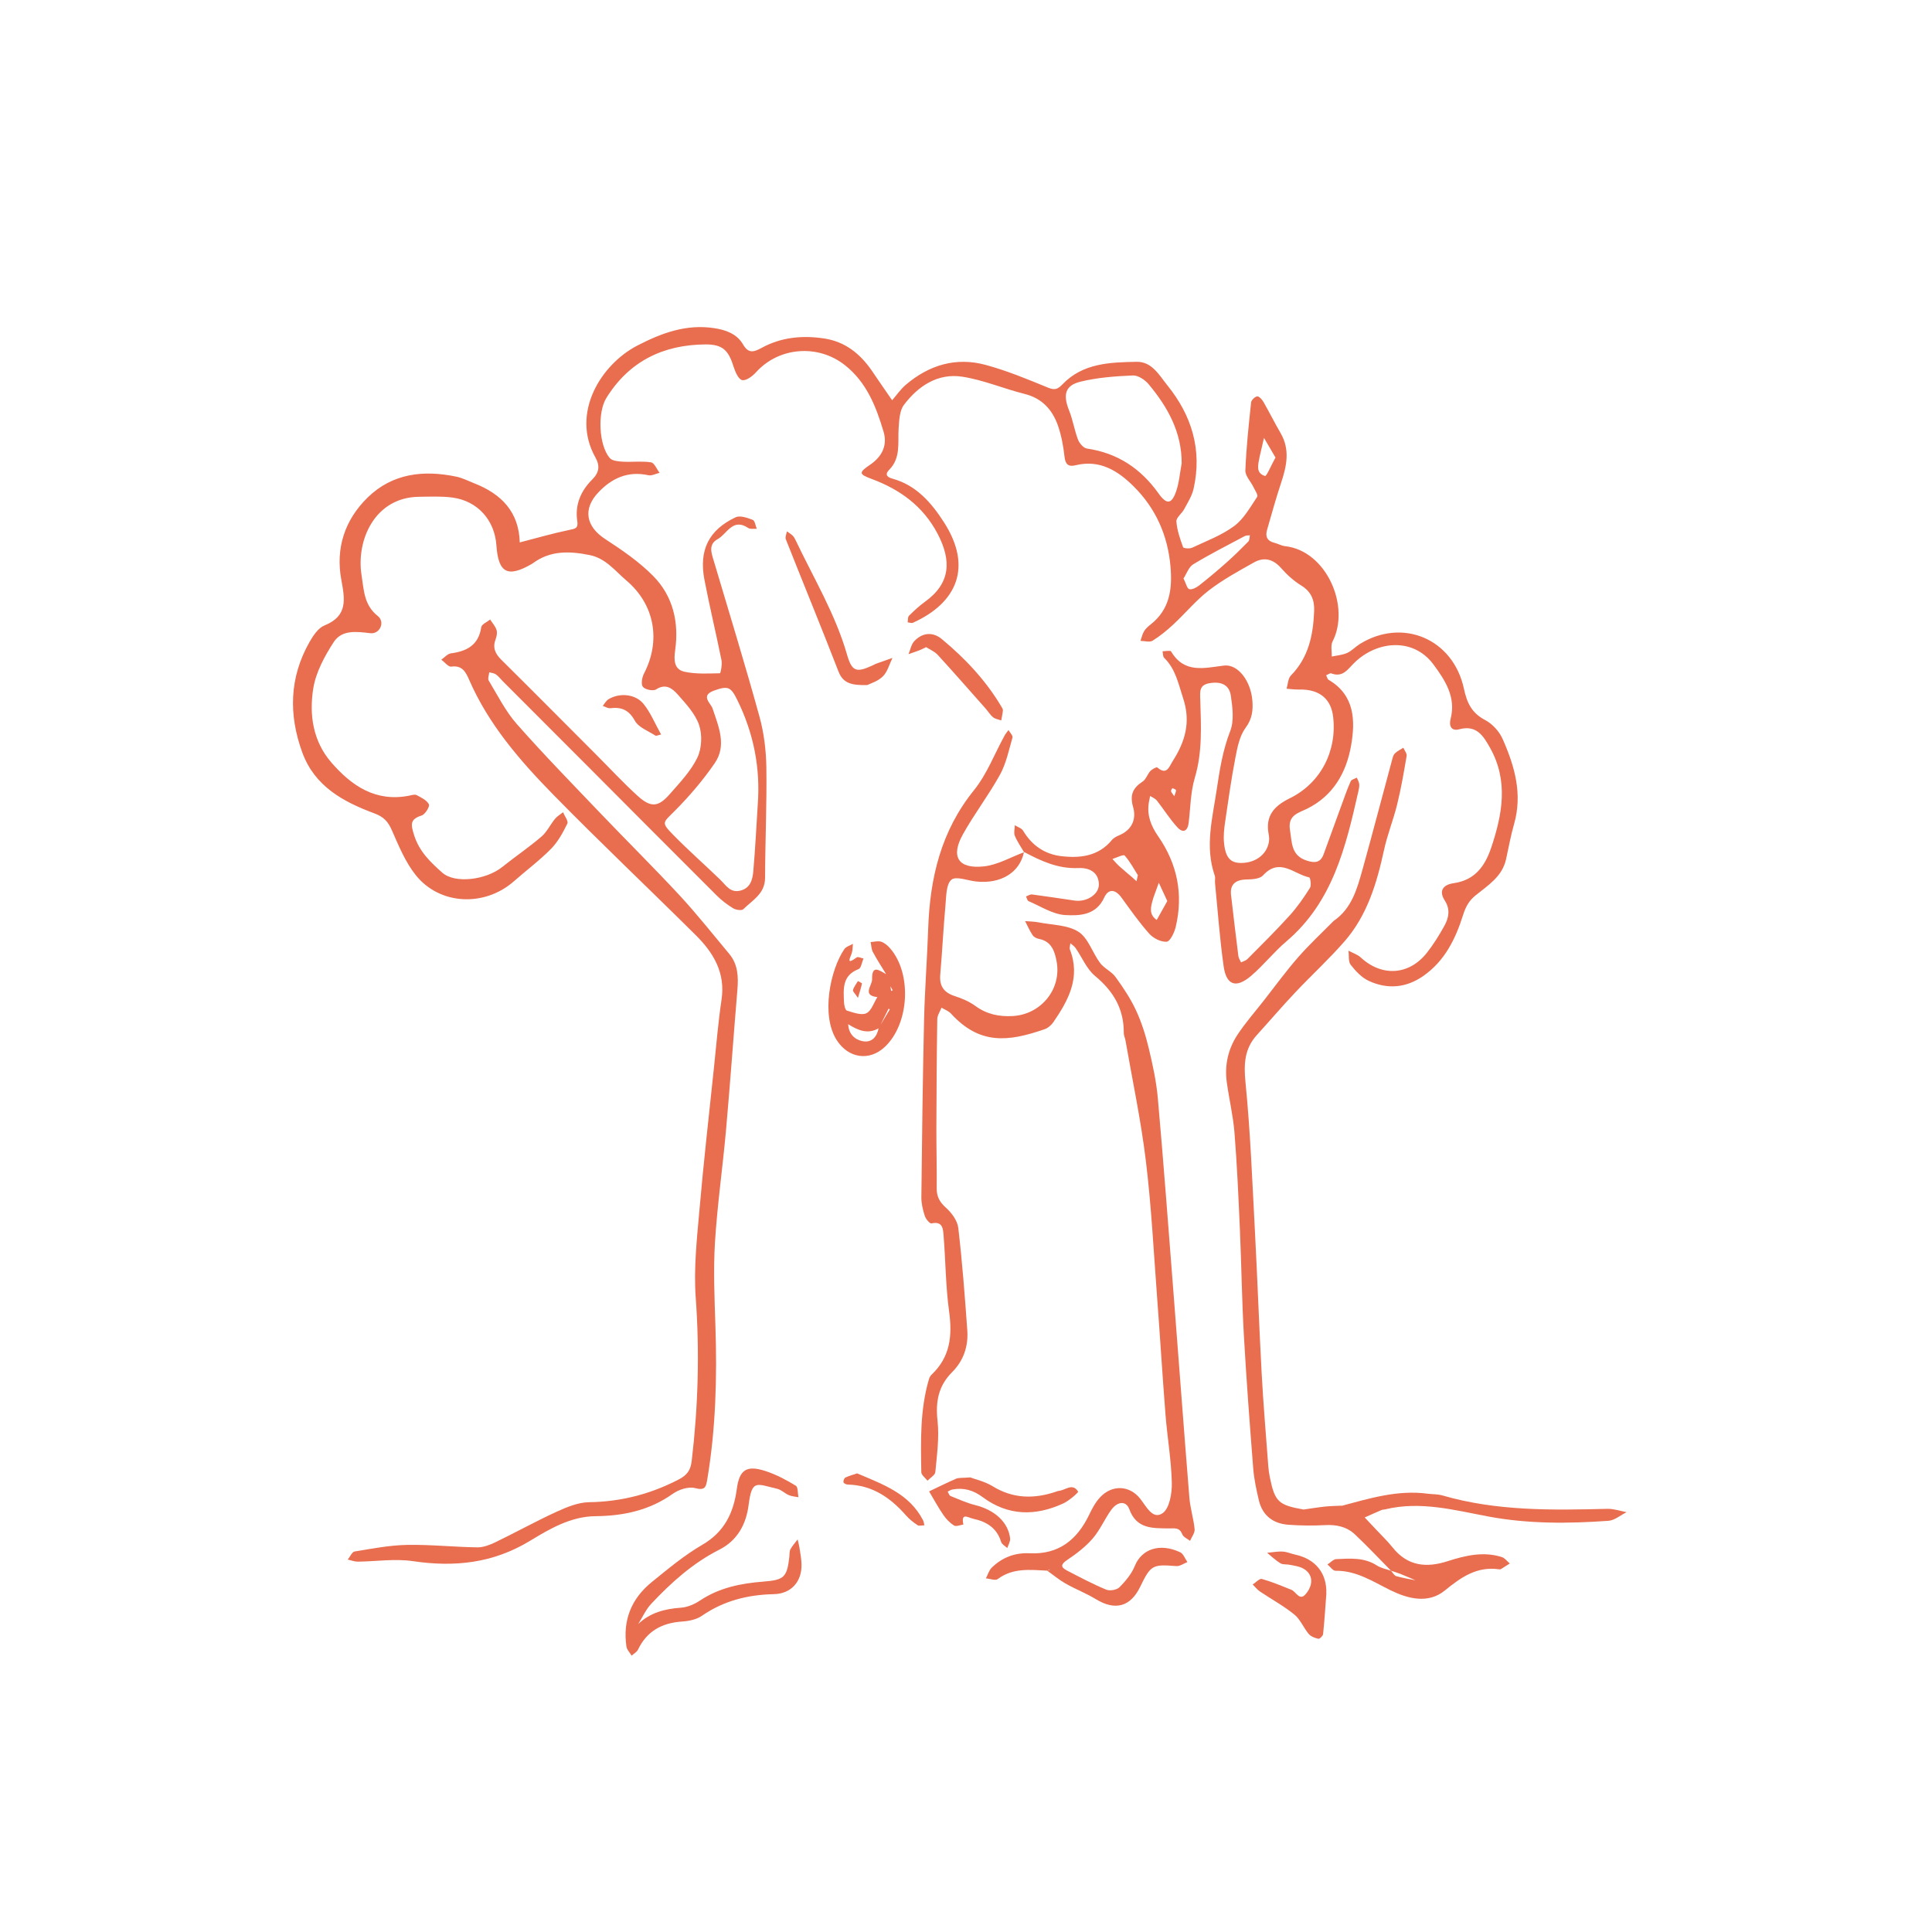 <?xml version="1.0" encoding="UTF-8"?>
<svg id="uuid-4b3abec9-d491-4475-b50f-6a212521a8a7" data-name="Calque 1" xmlns="http://www.w3.org/2000/svg" viewBox="0 0 300 300">
  <defs>
    <style>
      .uuid-2b35f02a-0e83-4913-9d4d-f272d6fefdf0 {
        fill: #e96d4f;
      }
    </style>
  </defs>
  <path class="uuid-2b35f02a-0e83-4913-9d4d-f272d6fefdf0" d="m159.03,132.35c-.5-.85-1.08-1.67-1.45-2.58-.19-.46-.01-1.08,0-1.63.44.28,1.06.46,1.3.87,1.37,2.3,3.39,3.65,5.97,3.94,2.92.33,5.73,0,7.8-2.51.29-.35.76-.58,1.19-.76,1.98-.85,2.63-2.55,2.11-4.36-.55-1.9-.03-2.98,1.49-3.97.52-.34.73-1.13,1.18-1.62.27-.29.97-.67,1.09-.56,1.48,1.29,1.85-.15,2.37-.96,1.93-3.01,2.87-6.06,1.64-9.77-.75-2.27-1.16-4.55-2.95-6.29-.21-.21-.17-.68-.25-1.02.46,0,1.21-.17,1.33.03,2.05,3.45,5.1,2.57,8.21,2.19,2.16-.26,4.18,2.38,4.41,5.48.11,1.43-.02,2.79-1.04,4.16-.94,1.26-1.29,3.05-1.6,4.67-.64,3.29-1.1,6.62-1.59,9.94-.16,1.07-.28,2.17-.18,3.23.22,2.36,1.01,3.19,2.71,3.17,2.37-.02,4.18-1.54,4.3-3.63.02-.29-.03-.59-.08-.88-.52-2.8.84-4.33,3.26-5.52,4.88-2.38,7.4-7.44,6.75-12.73-.31-2.55-1.94-4.26-5.3-4.17-.64.02-1.28-.08-1.92-.13.21-.7.22-1.59.67-2.05,2.75-2.8,3.46-6.27,3.61-9.99.07-1.72-.44-3.02-2-3.98-1.16-.72-2.22-1.67-3.12-2.7-1.24-1.41-2.65-1.77-4.22-.89-2.39,1.34-4.83,2.67-7,4.34-2,1.54-3.64,3.54-5.5,5.27-1.01.94-2.09,1.83-3.25,2.55-.46.28-1.24.03-1.88.02.18-.51.3-1.06.57-1.51.25-.41.65-.75,1.03-1.05,2.97-2.35,3.37-5.52,3.06-9.03-.43-4.84-2.31-9.01-5.71-12.39-2.43-2.42-5.27-4.21-9.01-3.29-1.09.27-1.59-.08-1.73-1.31-.18-1.65-.49-3.33-1.04-4.9-.87-2.43-2.46-4.19-5.15-4.86-3.23-.81-6.36-2.15-9.63-2.67-3.83-.61-6.88,1.41-9.12,4.37-.68.9-.73,2.38-.82,3.61-.15,2.24.37,4.6-1.45,6.45-.83.85-.2,1.21.54,1.41,3.69,1.03,6.02,3.76,7.95,6.76,4.43,6.88,2.1,12.47-4.82,15.6-.22.1-.54-.04-.82-.07.06-.35,0-.82.21-1.02.77-.76,1.57-1.51,2.44-2.14,4.03-2.88,4.2-6.42,1.98-10.63-2.24-4.25-5.82-6.84-10.24-8.48-1.99-.74-2.01-.98-.19-2.22,1.87-1.28,2.68-3.04,2.06-5.11-1.16-3.89-2.62-7.66-6-10.33-4.19-3.31-10.27-2.83-13.82,1.12-.54.6-1.52,1.33-2.14,1.2-.56-.11-1.06-1.25-1.31-2.03-.8-2.59-1.7-3.52-4.37-3.51-6.56.04-11.85,2.6-15.39,8.29-1.43,2.29-1.18,7.38.51,9.35.39.45,1.35.53,2.05.57,1.45.08,2.94-.12,4.36.1.52.08.89,1.06,1.33,1.63-.59.14-1.22.49-1.75.37-3.15-.69-5.66.45-7.75,2.66-2.48,2.61-1.91,5.32,1.05,7.25,2.63,1.71,5.28,3.53,7.47,5.75,3.07,3.12,4.01,7.17,3.4,11.51-.21,1.5-.21,2.99,1.47,3.35,1.77.38,3.65.27,5.49.23.1,0,.37-1.37.23-2.04-.84-4.16-1.84-8.29-2.64-12.45-.89-4.61.65-7.75,4.84-9.73.68-.32,1.82.08,2.65.4.34.13.43.9.63,1.39-.45-.03-1,.09-1.33-.13-2.41-1.62-3.28.93-4.75,1.74-1.48.82-.96,2.15-.58,3.42,2.39,8.03,4.85,16.05,7.08,24.13.7,2.54,1.03,5.25,1.07,7.89.08,5.71-.18,11.43-.2,17.14,0,2.48-1.96,3.48-3.38,4.88-.25.25-1.15.11-1.57-.14-.92-.56-1.8-1.23-2.56-1.99-6.57-6.55-13.1-13.12-19.65-19.69-4.53-4.54-9.06-9.07-13.58-13.6-.35-.35-.65-.76-1.05-1.04-.28-.2-.69-.23-1.04-.33-.04.44-.26.99-.08,1.29,1.38,2.28,2.59,4.73,4.33,6.71,4.22,4.79,8.69,9.36,13.1,13.98,4.08,4.27,8.29,8.43,12.3,12.76,2.66,2.88,5.09,5.97,7.61,8.98,1.38,1.65,1.44,3.59,1.27,5.62-.61,7.27-1.12,14.56-1.77,21.83-.52,5.79-1.35,11.56-1.71,17.36-.26,4.3-.07,8.64.07,12.95.27,8,.06,15.96-1.27,23.88-.19,1.12-.33,1.74-1.88,1.32-1.03-.27-2.54.22-3.48.89-3.63,2.58-7.68,3.43-12.01,3.47-3.82.04-7.1,1.97-10.14,3.82-5.76,3.5-11.73,4.12-18.21,3.16-2.79-.41-5.7.05-8.56.08-.51,0-1.02-.21-1.54-.32.35-.44.66-1.19,1.07-1.26,2.7-.44,5.42-.97,8.14-1.02,3.63-.07,7.27.33,10.91.38.94.01,1.95-.38,2.82-.8,3.18-1.54,6.28-3.26,9.49-4.73,1.58-.72,3.34-1.45,5.02-1.48,4.96-.07,9.54-1.25,13.92-3.52,1.3-.67,1.87-1.42,2.04-2.9,1-8.45,1.24-16.87.62-25.38-.32-4.49.18-9.07.58-13.58.64-7.37,1.48-14.71,2.25-22.07.37-3.53.66-7.07,1.18-10.58.63-4.18-1.26-7.3-4-10.02-7.35-7.3-14.88-14.42-22.13-21.82-5.18-5.29-10.04-10.9-13.05-17.81-.53-1.21-1.07-2.31-2.79-2.07-.46.06-1.03-.7-1.54-1.08.5-.34.96-.91,1.49-.98,2.5-.33,4.3-1.29,4.71-4.07.07-.45.9-.79,1.38-1.18.34.53.8,1.03.99,1.61.14.43.03,1-.14,1.45-.49,1.3-.08,2.23.87,3.17,4.91,4.86,9.78,9.78,14.67,14.67,2.16,2.16,4.24,4.42,6.5,6.47,2.06,1.87,3.22,1.78,5.01-.27,1.56-1.78,3.26-3.56,4.27-5.64.69-1.43.79-3.55.28-5.07-.6-1.76-2.04-3.3-3.32-4.75-.81-.91-1.85-1.78-3.36-.79-.45.29-1.7.04-2.05-.4-.32-.39-.14-1.48.18-2.08,2.64-5.11,1.65-10.7-2.73-14.42-1.78-1.51-3.21-3.47-5.76-3.97-3.1-.62-6.06-.72-8.75,1.26-.08.06-.16.11-.25.16-3.71,2.13-5.14,1.36-5.44-2.93-.27-3.91-2.91-6.88-6.81-7.41-1.72-.23-3.49-.14-5.24-.12-6.8.09-9.75,6.7-8.89,12.16.37,2.34.37,4.66,2.54,6.37,1.15.91.31,2.83-1.19,2.65-2.16-.26-4.41-.55-5.67,1.38-1.42,2.19-2.78,4.7-3.18,7.22-.64,4.04-.06,8.15,2.79,11.45,3.16,3.65,6.89,6.2,12.1,5.18.39-.08.87-.24,1.16-.09.71.37,1.58.79,1.91,1.43.17.33-.58,1.56-1.11,1.73-1.84.59-1.72,1.36-1.19,3.05.8,2.56,2.55,4.21,4.37,5.83,1.97,1.75,6.8,1.14,9.31-.87,2-1.6,4.13-3.04,6.08-4.71.86-.73,1.38-1.86,2.11-2.76.34-.41.83-.7,1.26-1.04.24.6.85,1.37.67,1.76-.68,1.39-1.45,2.82-2.52,3.91-1.79,1.82-3.86,3.36-5.79,5.06-4.54,3.99-11.48,3.71-15.22-.95-1.62-2.02-2.66-4.57-3.72-6.98-.6-1.36-1.25-2.08-2.76-2.64-4.79-1.78-9.23-4.18-11.15-9.44-2.14-5.87-2.01-11.62,1.11-17.13.57-1.01,1.37-2.21,2.35-2.6,3.65-1.47,3.15-4.08,2.6-7.09-.91-4.89.53-9.28,4.07-12.75,3.86-3.78,8.69-4.32,13.78-3.26.96.2,1.86.67,2.78,1.03,4.21,1.65,6.96,4.43,7.08,9.22l-.1.08.08-.11c2.56-.66,5.1-1.4,7.69-1.94.92-.19,1.44-.23,1.26-1.38-.39-2.54.56-4.7,2.32-6.45,1.1-1.1,1.22-2.14.49-3.44-3.83-6.83.82-14.42,6.55-17.38,3.78-1.95,7.57-3.34,11.88-2.69,1.8.27,3.52.86,4.5,2.53.82,1.41,1.61,1.24,2.88.54,3.04-1.66,6.33-1.98,9.74-1.46,3.25.5,5.55,2.37,7.36,4.97.4.57.77,1.15,1.17,1.72.66.97,1.33,1.93,2,2.9.7-.8,1.31-1.71,2.11-2.39,3.61-3.08,7.8-4.35,12.41-3.1,3.32.9,6.52,2.23,9.71,3.54,1.06.44,1.52.2,2.24-.54,3.16-3.29,7.38-3.4,11.51-3.48,2.37-.04,3.51,2.11,4.77,3.67,3.79,4.69,5.41,10.03,4.06,16.04-.25,1.12-.92,2.16-1.47,3.19-.36.67-1.25,1.3-1.2,1.9.1,1.35.57,2.69,1.04,3.99.06.18,1.01.26,1.4.08,2.23-1.05,4.6-1.93,6.55-3.38,1.49-1.11,2.48-2.93,3.56-4.53.17-.26-.35-1.01-.59-1.52-.42-.87-1.28-1.73-1.25-2.57.14-3.53.52-7.05.89-10.56.04-.37.59-.9.95-.94.3-.03.76.5.98.88.91,1.59,1.73,3.24,2.65,4.82,1.49,2.56.95,5.1.09,7.69-.81,2.42-1.48,4.88-2.19,7.33-.3,1.02,0,1.73,1.12,2.01.57.14,1.12.47,1.69.53,6.4.71,10.16,9.33,7.36,14.8-.32.63-.1,1.55-.12,2.34.8-.18,1.65-.23,2.38-.56.7-.31,1.26-.94,1.93-1.36,6.64-4.16,14.54-.86,16.21,6.92.47,2.2,1.21,3.76,3.28,4.85,1.13.59,2.22,1.78,2.73,2.95,1.86,4.2,3.12,8.54,1.77,13.23-.52,1.8-.84,3.66-1.25,5.49-.6,2.65-2.79,4-4.68,5.53-1.06.85-1.56,1.76-1.98,3.07-1.16,3.69-2.84,7.16-6.2,9.49-2.68,1.86-5.55,2.08-8.43.76-1.1-.5-2.05-1.52-2.82-2.5-.4-.51-.25-1.44-.34-2.19.63.34,1.36.56,1.87,1.02,3.26,3.04,7.5,2.82,10.28-.68,1.03-1.3,1.92-2.74,2.73-4.2.69-1.24.95-2.58.07-3.93-1.05-1.62-.12-2.49,1.38-2.7,3.33-.47,4.88-2.69,5.84-5.56,1.73-5.17,2.68-10.34-.2-15.47-1.06-1.89-2.12-3.59-4.81-2.86-1.17.31-1.6-.5-1.31-1.62.87-3.37-.83-5.97-2.66-8.45-3.13-4.22-8.74-3.69-12.24-.31-1.08,1.04-1.81,2.38-3.64,1.69-.19-.07-.51.19-.78.29.12.24.18.59.37.71,4.1,2.39,4.16,6.39,3.5,10.2-.73,4.16-2.74,7.8-6.86,9.83-1.32.65-3.01.98-2.63,3.31.32,1.98.17,3.94,2.59,4.73,1.22.4,2.14.37,2.63-.97.95-2.59,1.88-5.18,2.83-7.77.44-1.2.86-2.42,1.38-3.58.12-.27.63-.38.95-.56.13.33.34.66.37,1,.04.38-.06.79-.14,1.17-1.95,8.6-3.97,17.14-11.16,23.25-1.95,1.65-3.55,3.71-5.5,5.37-2.31,1.97-3.83,1.47-4.25-1.49-.61-4.29-.91-8.62-1.34-12.93-.04-.39.08-.82-.05-1.18-1.55-4.49-.35-8.86.31-13.31.47-3.12.94-6.13,2.1-9.11.63-1.61.36-3.67.1-5.48-.25-1.72-1.52-2.25-3.28-1.96-1.66.27-1.51,1.28-1.47,2.61.12,4.03.35,8.06-.84,12.06-.67,2.23-.68,4.66-.96,7-.15,1.28-.85,1.68-1.72.75-1.19-1.28-2.13-2.81-3.22-4.19-.25-.32-.69-.48-1.05-.71-.07.37-.15.73-.21,1.1-.29,1.94.36,3.57,1.47,5.17,2.96,4.27,3.93,9,2.71,14.09-.21.86-.86,2.22-1.39,2.27-.88.07-2.07-.53-2.7-1.23-1.57-1.76-2.93-3.71-4.33-5.63-.95-1.31-2.03-1.41-2.68.01-1.26,2.77-3.85,2.83-6.05,2.71-1.93-.11-3.81-1.36-5.69-2.16-.2-.08-.27-.48-.4-.73.32-.11.65-.35.94-.31,2.2.29,4.4.63,6.59.95,1.88.27,3.75-.94,3.78-2.43.03-1.64-1.08-2.71-3.19-2.62-3.12.14-5.76-1.08-8.39-2.48l.03.03Zm-41.37-7.36c.44-5.75-.64-11.17-3.19-16.33-.99-2.01-1.43-2.21-3.61-1.42-2.16.79-.48,1.96-.21,2.78.94,2.83,2.23,5.73.33,8.49-1.82,2.65-3.95,5.14-6.22,7.42-1.86,1.86-2.13,1.76-.18,3.75,2.33,2.38,4.85,4.59,7.25,6.91.91.88,1.57,2.11,3.15,1.7,1.55-.4,1.87-1.71,1.99-2.98.3-3.43.47-6.87.69-10.31Zm65.83-52.99c.03-4.89-2.17-8.79-5.13-12.34-.57-.68-1.64-1.4-2.45-1.36-2.73.12-5.51.32-8.15.97-2.41.6-2.72,2.06-1.74,4.5.58,1.45.81,3.03,1.37,4.49.22.57.85,1.31,1.38,1.39,4.78.69,8.39,3.12,11.15,7,1.24,1.73,2.01,1.66,2.71-.35.47-1.36.58-2.86.85-4.29Zm7.69,67.19c.38,3.19.72,6.22,1.11,9.24.04.35.27.67.42,1.01.33-.17.73-.27.98-.51,2.22-2.24,4.47-4.45,6.58-6.79,1.18-1.3,2.2-2.78,3.14-4.27.25-.39.05-1.6-.11-1.63-2.35-.49-4.6-3.15-7.18-.31-.49.54-1.65.62-2.51.63-1.94.03-2.7.92-2.43,2.63Zm-7.41-49.38c.39.77.55,1.57.89,1.67.44.12,1.11-.24,1.54-.57,1.45-1.14,2.87-2.33,4.25-3.56,1.17-1.04,2.29-2.14,3.39-3.26.2-.21.17-.64.25-.97-.28.04-.59,0-.82.13-2.68,1.43-5.39,2.8-7.98,4.37-.7.42-1.03,1.46-1.51,2.19Zm14.28-18.78c-.64-1.1-1.21-2.07-1.78-3.04-.19.81-.37,1.62-.56,2.43-.04.19-.1.38-.13.57-.21,1.15-.64,2.48.86,2.92.23.07,1.01-1.78,1.62-2.87Zm-16.79,68.89c-.48-1.03-.9-1.94-1.32-2.85-.28.77-.56,1.55-.84,2.32-.03.09-.05.19-.08.28-.33,1.16-.67,2.32.6,3.18.51-.92,1.02-1.84,1.64-2.94Zm-4.58-4.03c-.55-.87-1.17-2.06-2.04-3.04-.19-.22-1.25.33-1.9.53.35.38.68.78,1.06,1.12.68.61,1.38,1.19,2.08,1.79.2.18.4.37.6.55.04-.18.08-.36.21-.95Zm5.67-12.27c.13-.44.29-.7.25-.93-.02-.13-.36-.21-.55-.31-.08.16-.25.35-.21.48.06.22.26.41.51.77Z"/>
  <path class="uuid-2b35f02a-0e83-4913-9d4d-f272d6fefdf0" d="m159,132.32c-.66,3.17-3.59,4.97-7.42,4.56-1.32-.14-3.13-.87-3.84-.28-.82.68-.8,2.51-.92,3.86-.33,3.63-.51,7.28-.82,10.91-.15,1.77.59,2.76,2.25,3.3,1.11.36,2.24.83,3.17,1.51,1.78,1.31,3.69,1.71,5.85,1.59,4.37-.25,7.6-4.17,6.8-8.48-.29-1.56-.78-3.11-2.71-3.49-.37-.07-.81-.28-1.01-.58-.46-.68-.79-1.45-1.17-2.19.71.06,1.43.06,2.13.2,2.09.41,4.49.38,6.16,1.46,1.52.98,2.16,3.25,3.35,4.84.64.85,1.78,1.32,2.4,2.18,1.18,1.63,2.33,3.34,3.17,5.16.87,1.86,1.5,3.87,1.98,5.87.62,2.58,1.19,5.2,1.42,7.83.89,10.02,1.64,20.05,2.42,30.07.83,10.62,1.61,21.24,2.47,31.86.13,1.67.66,3.3.82,4.96.05.57-.46,1.2-.71,1.8-.42-.33-1.04-.58-1.21-1.02-.45-1.13-1.19-.89-2.13-.91-2.43-.04-4.97.12-6.09-2.98-.49-1.34-1.82-1.25-2.8.09-1.04,1.43-1.74,3.13-2.88,4.45-1.12,1.3-2.54,2.38-3.97,3.34-1.03.69-1.02,1.13-.03,1.64,2.01,1.04,4.01,2.11,6.1,2.97.56.23,1.64.04,2.06-.38.95-.96,1.88-2.08,2.38-3.32,1.04-2.55,3.79-3.62,7.03-2.11.5.23.76,1,1.13,1.53-.58.22-1.17.67-1.73.62-3.7-.29-3.96-.17-5.6,3.21-1.52,3.13-3.9,3.75-6.88,1.93-1.51-.92-3.18-1.56-4.73-2.44-1-.57-1.9-1.33-2.85-2.01.1-.01.2-.01.29-.05.07-.03.12-.1.18-.15-.15.07-.3.15-.44.22-2.66-.13-5.32-.47-7.7,1.31-.37.28-1.21-.06-1.83-.12.3-.56.48-1.24.91-1.66,1.62-1.58,3.59-2.34,5.88-2.23,4.5.22,7.37-2.08,9.24-5.97.46-.97.99-1.96,1.71-2.73,1.84-1.96,4.52-1.88,6.19.19.98,1.22,1.94,3.33,3.49,2.3,1.08-.72,1.49-3.1,1.45-4.72-.08-3.53-.7-7.05-.98-10.59-.48-6.1-.85-12.2-1.31-18.3-.53-7.07-.89-14.16-1.75-21.19-.76-6.25-2.08-12.44-3.16-18.65-.07-.39-.27-.77-.26-1.15.03-3.72-1.61-6.47-4.45-8.83-1.31-1.08-2.02-2.88-3.03-4.34-.21-.3-.54-.5-.81-.75-.03.33-.17.71-.07.99,1.68,4.35-.24,7.87-2.58,11.28-.32.46-.84.91-1.37,1.09-5.65,1.96-10.07,2.45-14.54-2.45-.37-.4-.96-.6-1.45-.9-.23.59-.65,1.18-.66,1.77-.09,5.71-.12,11.42-.14,17.12,0,3.05.08,6.09.05,9.14-.01,1.3.45,2.15,1.43,3.03.89.79,1.79,2.01,1.92,3.13.62,5.28,1.02,10.59,1.4,15.9.18,2.46-.57,4.72-2.35,6.5-2.14,2.14-2.6,4.59-2.27,7.56.29,2.61-.1,5.31-.34,7.95-.04.48-.79.9-1.22,1.35-.33-.44-.95-.87-.96-1.32-.08-4.83-.21-9.67,1.17-14.38.08-.28.22-.58.43-.77,2.88-2.72,3.24-6.02,2.72-9.78-.54-3.89-.54-7.86-.86-11.79-.08-1.02-.11-2.31-1.88-1.91-.26.06-.89-.69-1.04-1.17-.3-.93-.54-1.93-.53-2.9.1-9.17.21-18.35.42-27.52.11-4.73.48-9.46.64-14.19.27-7.87,1.99-15.16,7.12-21.5,2-2.48,3.18-5.63,4.74-8.47.17-.31.4-.57.61-.86.22.39.7.86.62,1.16-.56,1.95-.98,4.02-1.94,5.77-1.76,3.19-4.01,6.11-5.78,9.3-1.91,3.45-.7,5.37,3.28,4.94,2.15-.23,4.2-1.45,6.29-2.22l-.03-.03Z"/>
  <path class="uuid-2b35f02a-0e83-4913-9d4d-f272d6fefdf0" d="m208.27,233.84c4.39-1.17,8.75-2.52,13.4-1.9.78.1,1.6.06,2.34.28,8.39,2.43,16.99,2.29,25.59,2.07.99-.02,1.99.33,2.98.52-.94.46-1.86,1.27-2.82,1.34-6.2.44-12.38.49-18.55-.65-5.31-.99-10.62-2.46-16.11-1.13-.19.05-.4.03-.58.11-.88.37-1.74.76-2.61,1.15.58.62,1.17,1.24,1.75,1.86.88.94,1.81,1.83,2.61,2.83,2.32,2.89,5.24,3.16,8.52,2.1,2.75-.88,5.54-1.55,8.41-.64.47.15.83.66,1.24,1-.46.29-.92.59-1.38.87-.08.05-.2.04-.29.03-3.44-.49-5.89,1.23-8.43,3.3-2.59,2.11-5.76,1.26-8.43-.05-2.75-1.35-5.29-3.07-8.53-3.02-.41,0-.83-.63-1.25-.98.46-.29.9-.81,1.37-.83,2.16-.1,4.35-.29,6.32,1,.63.41,1.45.55,2.18.81.26.29.48.74.8.83.98.29,2,.44,3.01.65-.8-.34-1.6-.7-2.42-1.02-.45-.18-.93-.31-1.39-.47-1.86-1.88-3.67-3.81-5.6-5.63-1.27-1.2-2.88-1.55-4.65-1.45-1.87.1-3.75.08-5.62-.05-2.41-.16-4.09-1.4-4.66-3.82-.38-1.62-.74-3.27-.87-4.93-.54-6.87-1.06-13.75-1.45-20.63-.31-5.49-.38-11-.62-16.5-.22-5.01-.44-10.02-.84-15.01-.21-2.61-.83-5.19-1.19-7.79-.37-2.64.18-5.15,1.62-7.36,1.23-1.88,2.74-3.59,4.13-5.37,1.76-2.25,3.45-4.57,5.32-6.71,1.74-1.99,3.68-3.79,5.54-5.67l-.02.02c2.84-1.95,3.66-5.04,4.51-8.09,1.56-5.6,3.02-11.22,4.54-16.83.1-.38.19-.82.45-1.08.36-.37.87-.6,1.32-.89.18.43.58.89.51,1.27-.42,2.52-.86,5.05-1.47,7.53-.58,2.38-1.52,4.68-2.04,7.08-1.12,5.17-2.62,10.19-6.18,14.24-2.4,2.74-5.1,5.22-7.6,7.87-2.03,2.15-3.95,4.4-5.94,6.59-1.96,2.15-2.07,4.52-1.79,7.38.76,7.65,1.05,15.34,1.46,23.02.39,7.38.65,14.77,1.05,22.16.26,4.81.67,9.62,1.03,14.43.04.59.13,1.18.25,1.76.77,3.74,1.33,4.27,5.18,4.95l-.02.02c1.14-.16,2.27-.35,3.41-.47.84-.09,1.7-.1,2.55-.14l-.02.02Z"/>
  <path class="uuid-2b35f02a-0e83-4913-9d4d-f272d6fefdf0" d="m99.06,252.22c1.87-1.81,4.16-2.4,6.69-2.58,1.02-.07,2.11-.55,2.98-1.13,2.99-1.99,6.34-2.65,9.82-2.92,3.21-.25,3.66-.67,4.02-3.86.04-.39,0-.84.17-1.16.3-.55.74-1.02,1.12-1.53.11.51.25,1.02.32,1.53.12.78.26,1.56.28,2.35.06,2.67-1.6,4.56-4.3,4.62-4.05.09-7.78,1.02-11.17,3.36-.83.58-2.01.82-3.06.89-3.12.21-5.47,1.46-6.86,4.36-.18.38-.65.63-.99.94-.28-.47-.74-.92-.81-1.43-.59-4.06.77-7.43,3.93-9.99,2.52-2.04,5.04-4.16,7.83-5.78,3.46-2,4.88-4.97,5.38-8.68.4-2.98,1.51-3.74,4.44-2.79,1.65.53,3.23,1.38,4.72,2.28.36.22.29,1.17.41,1.79-.5-.1-1.04-.13-1.5-.33-.63-.27-1.16-.84-1.8-.98-3.23-.75-3.92-1.53-4.44,2.54-.37,2.9-1.7,5.48-4.54,6.91-4.1,2.07-7.47,5.1-10.58,8.41-.85.91-1.37,2.12-2.05,3.19l-.02-.02Z"/>
  <path class="uuid-2b35f02a-0e83-4913-9d4d-f272d6fefdf0" d="m137.64,151.33c-.71-1.16-1.46-2.3-2.1-3.5-.24-.45-.24-1.03-.35-1.55.55-.03,1.16-.21,1.65-.05.52.18,1.02.61,1.39,1.04,3.39,3.93,2.97,11.67-.8,15.26-2.45,2.33-5.71,1.79-7.51-1.03-2.46-3.84-1.01-10.88,1.18-14.11.27-.4.88-.56,1.34-.83-.05.46-.03.94-.16,1.38-.24.8-1.02,2.01.76.72.2-.14.69.11,1.04.18-.25.57-.36,1.49-.76,1.64-2.58.99-2.35,3.11-2.26,5.18.02.45.19,1.19.45,1.27.99.29,2.22.77,3.01.41.79-.36,1.16-1.64,1.72-2.51-2.43-.26-.8-1.8-.82-2.76-.06-2.44,1.22-1.3,2.24-.77.2.59.4,1.19.59,1.78l.12.8c.08-.03.17-.07.25-.1-.13-.23-.26-.46-.39-.69-.2-.59-.4-1.19-.59-1.78Zm-1.17,8.32c-1.74,1.02-3.27.32-4.76-.61h0c.06,1.51,1.01,2.43,2.34,2.65,1.37.22,2.14-.74,2.39-2.07.58-.96,1.16-1.92,1.73-2.88,0,0-.13-.08-.19-.12-.5,1.01-1,2.02-1.51,3.03Z"/>
  <path class="uuid-2b35f02a-0e83-4913-9d4d-f272d6fefdf0" d="m150.66,229.41c.77.3,2.25.62,3.47,1.37,3.22,1.98,6.51,1.99,9.93.82.09-.03.19-.09.28-.09,1.06-.06,2.2-1.33,3.07.11.07.12-1.38,1.4-2.28,1.82-4.34,2.01-8.6,1.97-12.55-.97-1.44-1.08-2.96-1.51-4.7-1.18-.26.05-.49.22-.73.33.15.23.24.6.45.68,1.26.51,2.52,1.08,3.83,1.41,3.02.75,5.13,2.65,5.42,5.17.05.48-.28,1-.44,1.5-.33-.31-.83-.57-.95-.94-.66-2.16-2.21-3.14-4.3-3.6-.89-.19-1.96-1.04-1.57.89-.49.07-1.12.35-1.45.15-.65-.41-1.23-1.01-1.67-1.66-.8-1.17-1.47-2.42-2.2-3.64,1.4-.66,2.78-1.36,4.2-1.97.43-.18.98-.1,2.17-.2Z"/>
  <path class="uuid-2b35f02a-0e83-4913-9d4d-f272d6fefdf0" d="m134.68,106.38c-2.39.04-3.75-.22-4.48-2.11-2.66-6.87-5.47-13.69-8.18-20.54-.13-.33.1-.81.17-1.22.3.22.64.41.9.67.2.2.35.48.47.74,2.78,5.85,6.15,11.42,7.96,17.71.76,2.63,1.42,2.88,3.96,1.7.18-.08.35-.19.53-.26.85-.31,1.71-.61,2.57-.91-.48.98-.76,2.15-1.49,2.87-.78.77-1.98,1.12-2.41,1.34Z"/>
  <path class="uuid-2b35f02a-0e83-4913-9d4d-f272d6fefdf0" d="m205.96,247.41c-.16,2.11-.29,4.23-.51,6.33-.03.28-.54.78-.74.73-.53-.12-1.15-.35-1.49-.75-.81-.96-1.3-2.26-2.24-3.02-1.65-1.34-3.55-2.37-5.33-3.57-.43-.29-.75-.72-1.13-1.09.48-.31,1.06-.96,1.42-.86,1.57.44,3.08,1.08,4.6,1.69.74.3,1.26,1.84,2.26.6,1.28-1.57,1-3.19-.55-3.97-.6-.3-1.31-.38-1.98-.52-.48-.1-1.05,0-1.44-.23-.75-.45-1.39-1.08-2.07-1.63.81-.07,1.63-.24,2.43-.19.67.04,1.33.34,2,.49,3.06.67,4.87,2.87,4.76,6Z"/>
  <path class="uuid-2b35f02a-0e83-4913-9d4d-f272d6fefdf0" d="m143.8,100.49c-.47.22-.72.37-.99.47-.58.22-1.16.41-1.74.62.29-.68.42-1.5.89-2.01,1.25-1.35,2.87-1.49,4.25-.36,3.65,3.02,6.88,6.45,9.31,10.56.1.17.23.37.21.54-.05.52-.17,1.04-.26,1.56-.43-.16-.93-.22-1.27-.5-.45-.36-.76-.9-1.15-1.34-2.47-2.79-4.92-5.59-7.44-8.34-.5-.54-1.25-.85-1.82-1.21Z"/>
  <path class="uuid-2b35f02a-0e83-4913-9d4d-f272d6fefdf0" d="m133.08,228.78c4.07,1.73,8.11,3.15,10.24,7.27.13.24.15.53.22.8-.36,0-.81.14-1.06-.02-.65-.43-1.28-.93-1.79-1.51-2.42-2.76-5.24-4.71-9.07-4.8-.23,0-.62-.2-.65-.36-.04-.23.12-.64.31-.73.59-.28,1.24-.45,1.8-.64Z"/>
  <path class="uuid-2b35f02a-0e83-4913-9d4d-f272d6fefdf0" d="m102.65,114.05c-.39.08-.73.26-.88.17-1.12-.72-2.61-1.26-3.19-2.31-.94-1.69-2.09-2.15-3.82-1.94-.37.04-.78-.23-1.17-.36.3-.35.53-.82.91-1.04,1.67-1.01,4.12-.84,5.4.7,1.09,1.32,1.75,2.99,2.76,4.79Z"/>
  <path class="uuid-2b35f02a-0e83-4913-9d4d-f272d6fefdf0" d="m133.22,154.95c-.44-.67-.83-1.01-.77-1.21.14-.5.5-.94.77-1.4.22.13.64.3.62.39-.11.6-.32,1.19-.62,2.22Z"/>
  <path class="uuid-2b35f02a-0e83-4913-9d4d-f272d6fefdf0" d="m208.29,233.82l-.02.02.02-.02Z"/>
</svg>